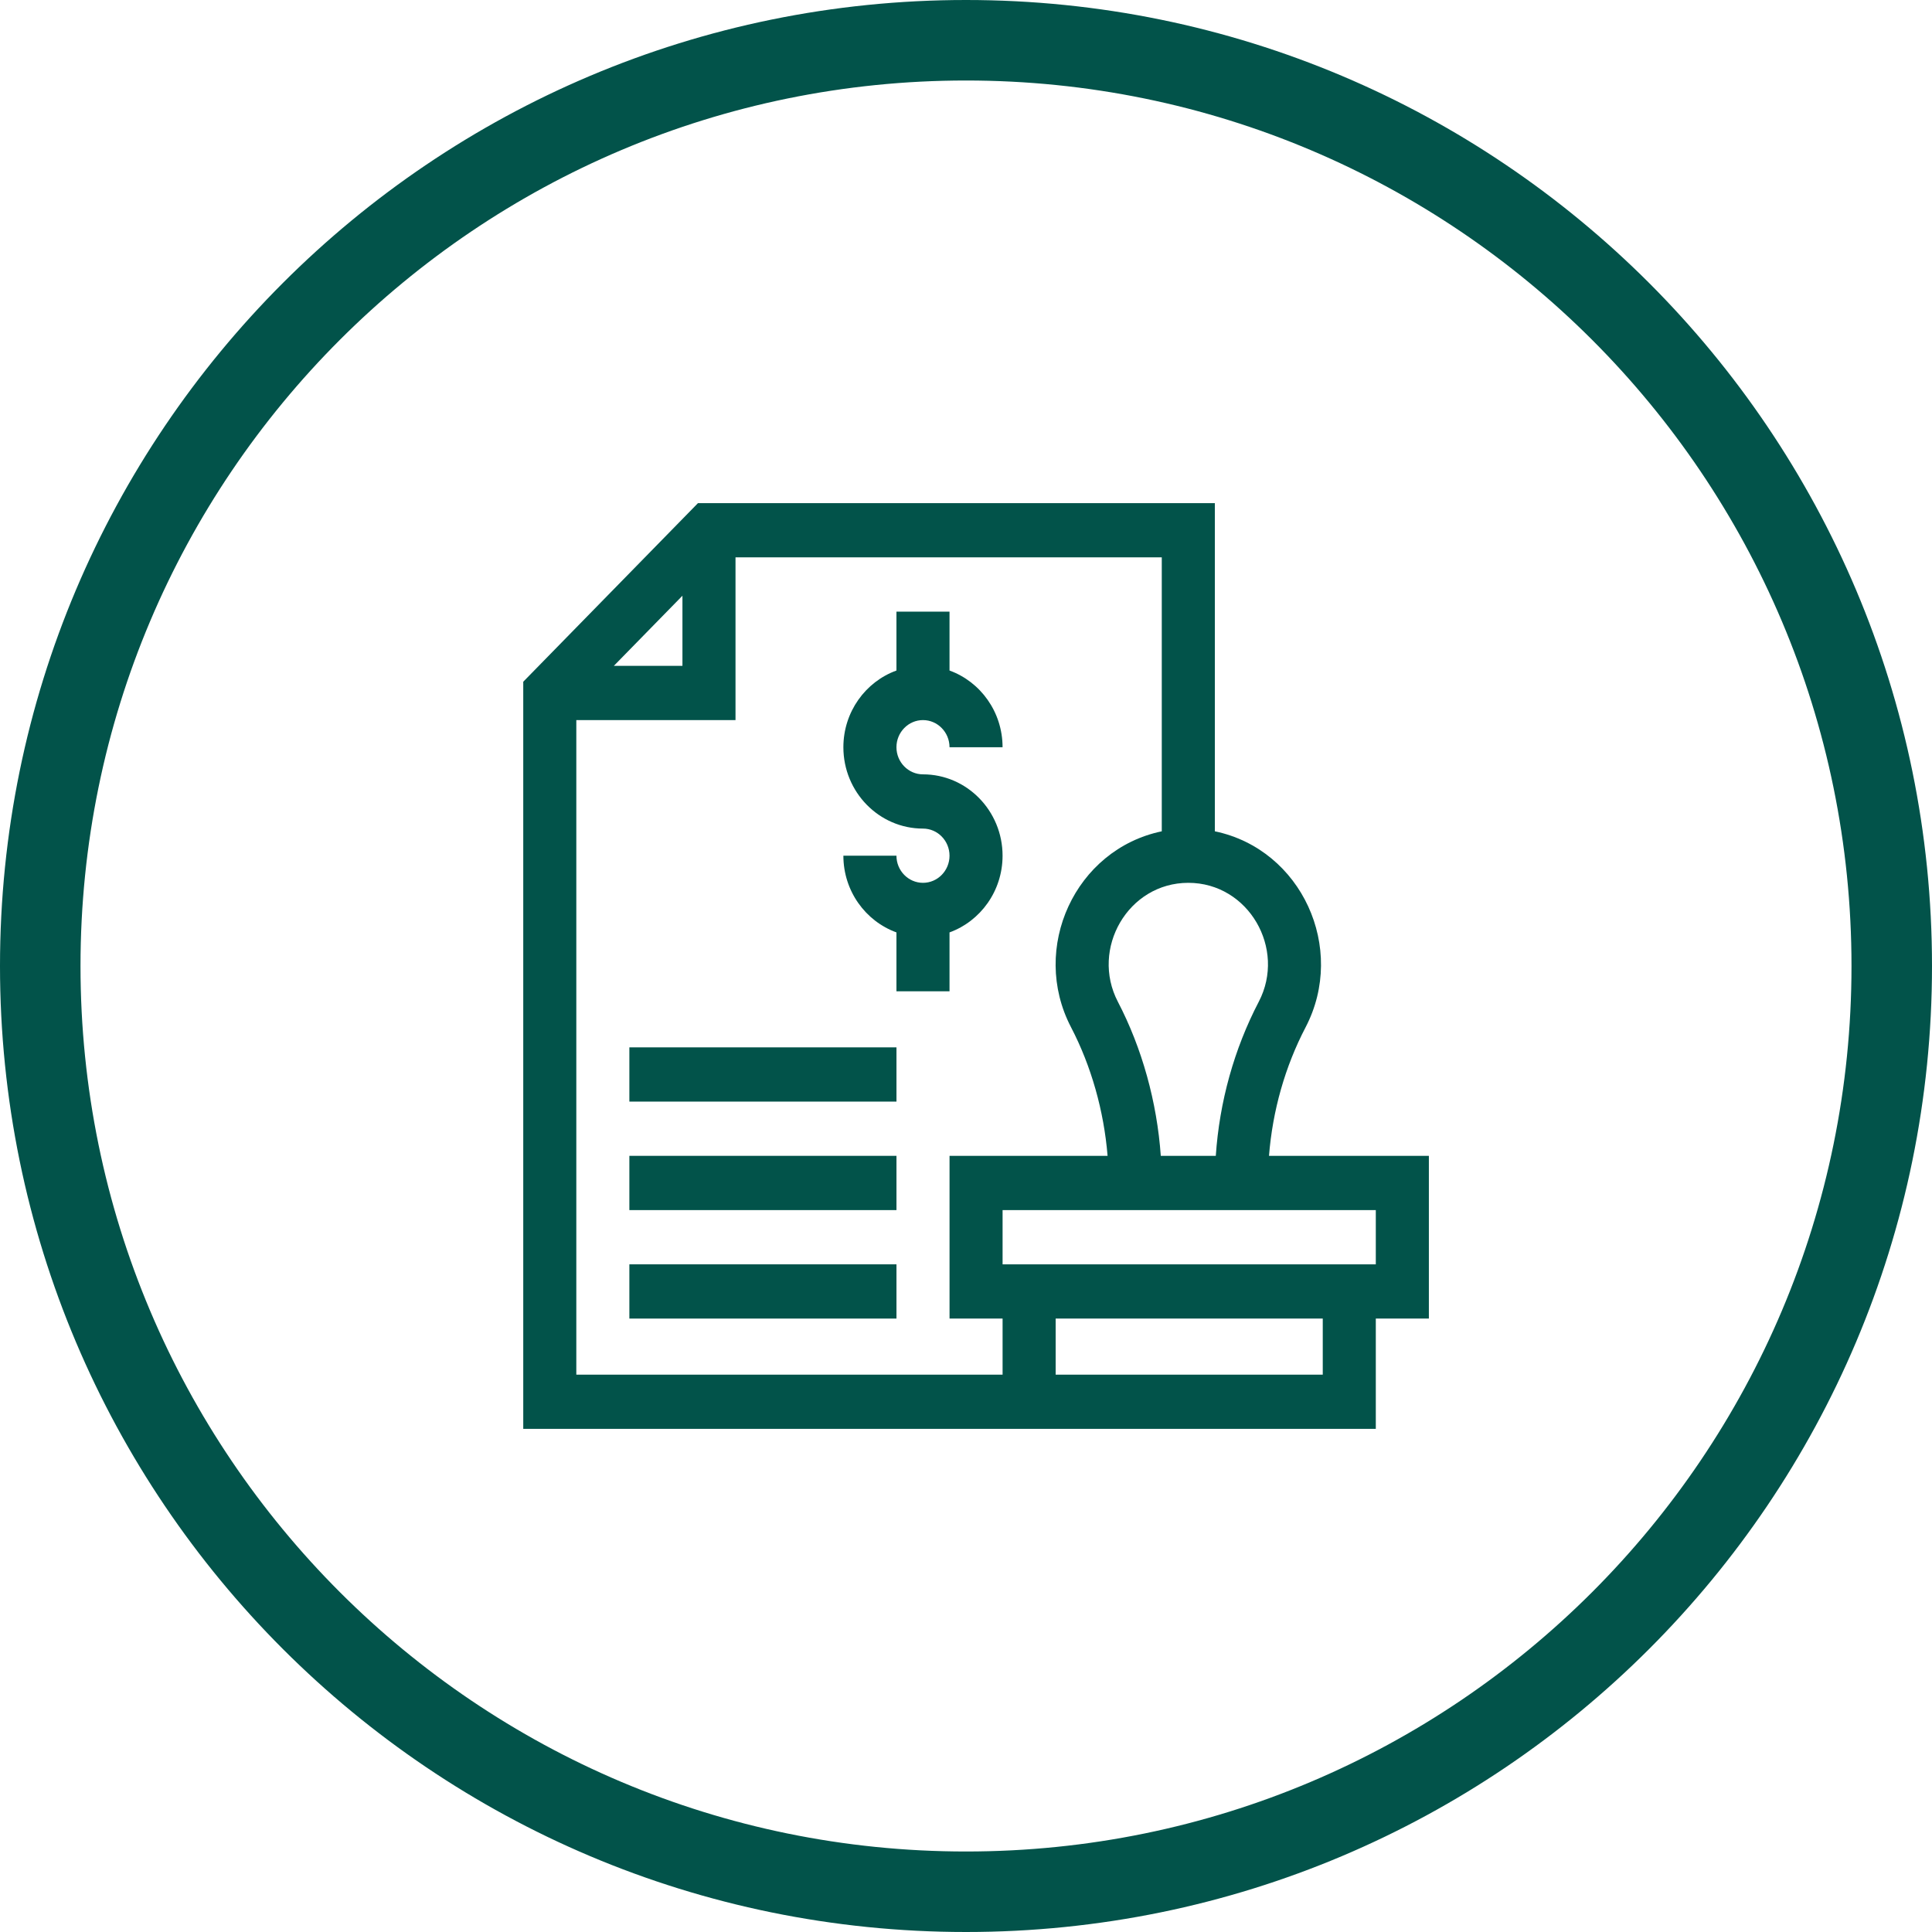 <svg width="96" height="96" viewBox="0 0 96 96" fill="none" xmlns="http://www.w3.org/2000/svg">
<path fill-rule="evenodd" clip-rule="evenodd" d="M48 92C72.3 92 92 72.3 92 48C92 23.7 72.3 4 48 4C23.7 4 4 23.7 4 48C4 72.3 23.7 92 48 92ZM48 96C74.51 96 96 74.51 96 48C96 21.49 74.51 0 48 0C21.49 0 0 21.49 0 48C0 74.51 21.49 96 48 96Z" fill="#02534A"/>
<path d="M47.181 49.258V46.331C48.715 45.774 49.817 44.276 49.817 42.52C49.817 40.29 48.043 38.477 45.862 38.477C45.136 38.477 44.544 37.872 44.544 37.129C44.544 36.386 45.136 35.781 45.862 35.781C46.589 35.781 47.181 36.386 47.181 37.129H49.817C49.817 35.372 48.715 33.874 47.181 33.318V30.391H44.544V33.318C43.009 33.874 41.907 35.372 41.907 37.129C41.907 39.358 43.681 41.172 45.862 41.172C46.589 41.172 47.181 41.777 47.181 42.52C47.181 43.263 46.589 43.867 45.862 43.867C45.136 43.867 44.544 43.263 44.544 42.52H41.907C41.907 44.276 43.009 45.774 44.544 46.331V49.258H47.181Z" fill="#02534A"/>
<path d="M31.273 52.043H44.545V54.738H31.273V52.043Z" fill="#02534A"/>
<path d="M31.273 57.433H44.545V60.129H31.273V57.433Z" fill="#02534A"/>
<path d="M31.273 62.824H44.545V65.519H31.273V62.824Z" fill="#02534A"/>
<path d="M64.875 51.043C66.921 47.118 64.678 42.206 60.365 41.307V25H34.682L26 33.875V71H68.363V65.519H71V57.434H63.056C63.233 55.192 63.851 53.005 64.875 51.043ZM62.548 49.775C61.322 52.126 60.594 54.749 60.412 57.434H57.679C57.491 54.765 56.751 52.088 55.545 49.774C54.177 47.148 56.048 43.867 59.047 43.867C62.037 43.867 63.922 47.139 62.548 49.775ZM33.91 29.601V33.086H30.501L33.91 29.601ZM28.637 68.305V35.781H36.547V27.695H57.728V41.307C53.424 42.204 51.169 47.109 53.218 51.041C54.225 52.973 54.853 55.202 55.035 57.434H47.182V65.519H49.818V68.305H28.637ZM65.727 68.305C64.103 68.305 54.064 68.305 52.455 68.305V65.519H65.727V68.305ZM68.363 62.824H49.818V60.129H68.363V62.824Z" fill="#02534A"/>
</svg>
